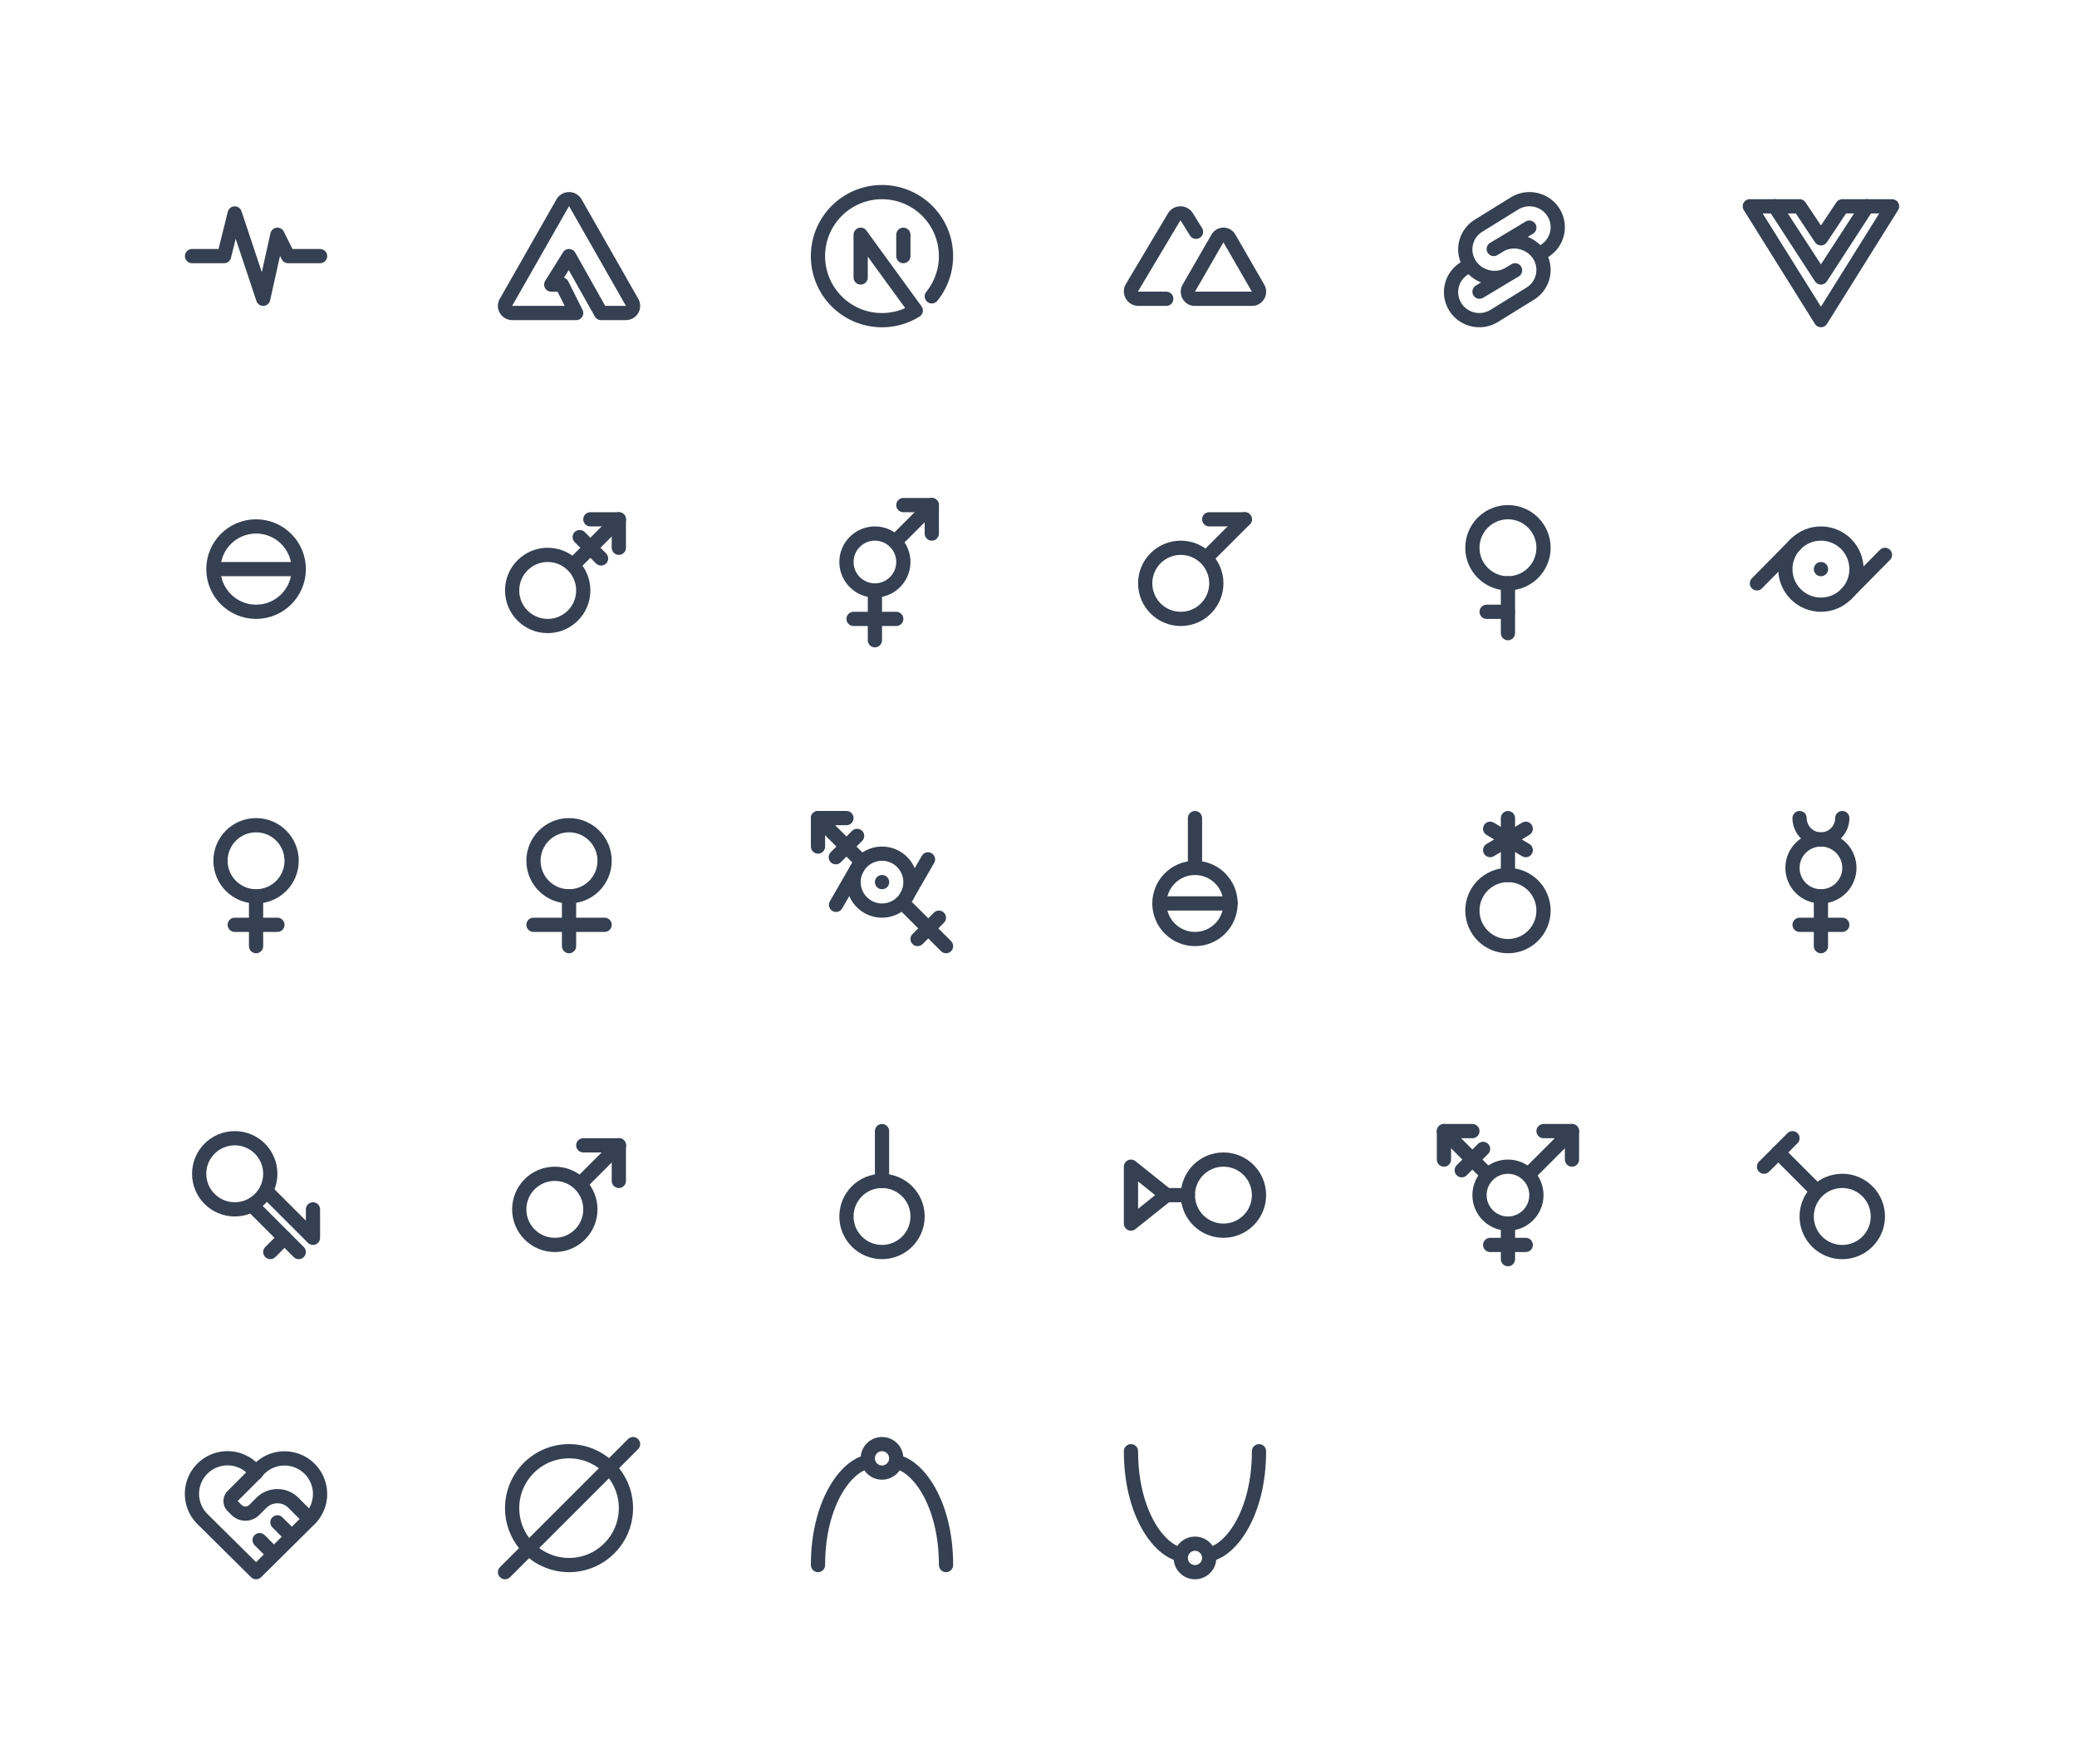 <svg xmlns="http://www.w3.org/2000/svg" xmlns:xlink="http://www.w3.org/1999/xlink" viewBox="0 0 292 248" width="292" height="248" style="color: #354052"><rect x="0" y="0" width="292" height="248" fill="#fff"></rect>
	<symbol id="activity-heartbeat" class="icon icon-tabler icon-tabler-activity-heartbeat" viewBox="0 0 24 24" stroke-width="2" stroke="currentColor" fill="none" stroke-linecap="round" stroke-linejoin="round"><path stroke="none" d="M0 0h24v24H0z" fill="none"/><path d="M3 12h4.5l1.5 -6l4 12l2 -9l1.5 3h4.5" />
</symbol>
	<symbol id="brand-adobe" class="icon icon-tabler icon-tabler-brand-adobe" viewBox="0 0 24 24" stroke-width="2" stroke="currentColor" fill="none" stroke-linecap="round" stroke-linejoin="round"><path stroke="none" d="M0 0h24v24H0z" fill="none"/><path d="M12.893 4.514l7.977 13.994a0.993 .993 0 0 1 -.394 1.365a1.04 1.04 0 0 1 -.5 .127h-3.476l-4.5 -8l-2.5 4h1.5l2 4h-8.977c-.565 0 -1.023 -.45 -1.023 -1.003c0 -.171 .045 -.34 .13 -.49l7.977 -13.993a1.034 1.034 0 0 1 1.786 0z" />
</symbol>
	<symbol id="brand-nextjs" class="icon icon-tabler icon-tabler-brand-nextjs" viewBox="0 0 24 24" stroke-width="2" stroke="currentColor" fill="none" stroke-linecap="round" stroke-linejoin="round"><path stroke="none" d="M0 0h24v24H0z" fill="none"/><path d="M9 15v-6l7.745 10.65a9 9 0 1 1 2.255 -1.993" /><path d="M15 12v-3" />
</symbol>
	<symbol id="brand-nuxt" class="icon icon-tabler icon-tabler-brand-nuxt" viewBox="0 0 24 24" stroke-width="2" stroke="currentColor" fill="none" stroke-linecap="round" stroke-linejoin="round"><path stroke="none" d="M0 0h24v24H0z" fill="none"/><path d="M12.146 8.583l-1.3 -2.09a1.046 1.046 0 0 0 -1.786 .017l-5.91 9.908a1.046 1.046 0 0 0 .897 1.582h3.913" /><path d="M20.043 18c.743 0 1.201 -.843 .82 -1.505l-4.044 -7.013a0.936 .936 0 0 0 -1.638 0l-4.043 7.013c-.382 .662 .076 1.505 .819 1.505h8.086z" />
</symbol>
	<symbol id="brand-svelte" class="icon icon-tabler icon-tabler-brand-svelte" viewBox="0 0 24 24" stroke-width="2" stroke="currentColor" fill="none" stroke-linecap="round" stroke-linejoin="round"><path stroke="none" d="M0 0h24v24H0z" fill="none"/><path d="M15 8l-5 3l.821 -.495c1.86 -1.15 4.412 -.49 5.574 1.352a3.91 3.91 0 0 1 -1.264 5.42l-5.053 3.126c-1.86 1.151 -4.312 .591 -5.474 -1.251a3.91 3.91 0 0 1 1.263 -5.42l.26 -.16" /><path d="M8 17l5 -3l-.822 .496c-1.86 1.151 -4.411 .491 -5.574 -1.351a3.91 3.91 0 0 1 1.264 -5.42l5.054 -3.127c1.86 -1.15 4.311 -.59 5.474 1.252a3.91 3.91 0 0 1 -1.264 5.42l-.26 .16" />
</symbol>
	<symbol id="brand-vue" class="icon icon-tabler icon-tabler-brand-vue" viewBox="0 0 24 24" stroke-width="2" stroke="currentColor" fill="none" stroke-linecap="round" stroke-linejoin="round"><path stroke="none" d="M0 0h24v24H0z" fill="none"/><path d="M18.5 5l-6.5 10l-6.5 -10" /><path d="M15 5l-3 4.5l-3 -4.5h-7l10 16l10 -16z" />
</symbol>
	<symbol id="gender-agender" class="icon icon-tabler icon-tabler-gender-agender" viewBox="0 0 24 24" stroke-width="2" stroke="currentColor" fill="none" stroke-linecap="round" stroke-linejoin="round"><path stroke="none" d="M0 0h24v24H0z" fill="none"/><circle cx="12" cy="12" r="6" /><path d="M7 12h11" />
</symbol>
	<symbol id="gender-androgyne" class="icon icon-tabler icon-tabler-gender-androgyne" viewBox="0 0 24 24" stroke-width="2" stroke="currentColor" fill="none" stroke-linecap="round" stroke-linejoin="round"><path stroke="none" d="M0 0h24v24H0z" fill="none"/><path d="M13 11l6 -6" /><circle cx="9" cy="15" r="5" /><path d="M19 9v-4h-4" /><path d="M16.5 10.5l-3 -3" />
</symbol>
	<symbol id="gender-bigender" class="icon icon-tabler icon-tabler-gender-bigender" viewBox="0 0 24 24" stroke-width="2" stroke="currentColor" fill="none" stroke-linecap="round" stroke-linejoin="round"><path stroke="none" d="M0 0h24v24H0z" fill="none"/><circle cx="11" cy="11" r="4" /><path d="M19 3l-5 5" /><path d="M15 3h4v4" /><path d="M11 16v6" /><path d="M8 19h6" />
</symbol>
	<symbol id="gender-demiboy" class="icon icon-tabler icon-tabler-gender-demiboy" viewBox="0 0 24 24" stroke-width="2" stroke="currentColor" fill="none" stroke-linecap="round" stroke-linejoin="round"><path stroke="none" d="M0 0h24v24H0z" fill="none"/><circle cx="10" cy="14" r="5" /><path d="M19 5l-5.4 5.4" /><path d="M19 5h-5" />
</symbol>
	<symbol id="gender-demigirl" class="icon icon-tabler icon-tabler-gender-demigirl" viewBox="0 0 24 24" stroke-width="2" stroke="currentColor" fill="none" stroke-linecap="round" stroke-linejoin="round"><path stroke="none" d="M0 0h24v24H0z" fill="none"/><circle cx="12" cy="9" r="5" /><path d="M12 14v7" /><path d="M9 18h3" />
</symbol>
	<symbol id="gender-epicene" class="icon icon-tabler icon-tabler-gender-epicene" viewBox="0 0 24 24" stroke-width="2" stroke="currentColor" fill="none" stroke-linecap="round" stroke-linejoin="round"><path stroke="none" d="M0 0h24v24H0z" fill="none"/><circle transform="rotate(-45 12 12)" cx="12" cy="12" r="5" /><path d="M15.536 15.535l5.464 -5.535" /><path d="M3 14l5.464 -5.535" /><path d="M12 12h.01" />
</symbol>
	<symbol id="gender-female" class="icon icon-tabler icon-tabler-gender-female" viewBox="0 0 24 24" stroke-width="2" stroke="currentColor" fill="none" stroke-linecap="round" stroke-linejoin="round"><path stroke="none" d="M0 0h24v24H0z" fill="none"/><circle cx="12" cy="9" r="5" /><path d="M12 14v7" /><path d="M9 18h6" />
</symbol>
	<symbol id="gender-femme" class="icon icon-tabler icon-tabler-gender-femme" viewBox="0 0 24 24" stroke-width="2" stroke="currentColor" fill="none" stroke-linecap="round" stroke-linejoin="round"><path stroke="none" d="M0 0h24v24H0z" fill="none"/><circle cx="12" cy="9" r="5" /><path d="M12 14v7" /><path d="M7 18h10" />
</symbol>
	<symbol id="gender-genderfluid" class="icon icon-tabler icon-tabler-gender-genderfluid" viewBox="0 0 24 24" stroke-width="2" stroke="currentColor" fill="none" stroke-linecap="round" stroke-linejoin="round"><path stroke="none" d="M0 0h24v24H0z" fill="none"/><g transform="rotate(30 -2.778 22.523)"><circle cx="4.759" cy="6.021" r="4" /><path d="M8.758 6.02v-6" /><path d="M.758 12.02v-6" /></g><path d="M12 12h.01" /><path d="M9 9l-6 -6" /><path d="M5.5 8.5l3 -3" /><path d="M21 21l-6 -6" /><path d="M17 20l3 -3" /><path d="M3 7v-4h4" />
</symbol>
	<symbol id="gender-genderless" class="icon icon-tabler icon-tabler-gender-genderless" viewBox="0 0 24 24" stroke-width="2" stroke="currentColor" fill="none" stroke-linecap="round" stroke-linejoin="round"><path stroke="none" d="M0 0h24v24H0z" fill="none"/><circle transform="matrix(1 0 0 -1 0 30)" cx="12" cy="15" r="5" /><path d="M12 10v-7" /><path d="M7 15h10" />
</symbol>
	<symbol id="gender-genderqueer" class="icon icon-tabler icon-tabler-gender-genderqueer" viewBox="0 0 24 24" stroke-width="2" stroke="currentColor" fill="none" stroke-linecap="round" stroke-linejoin="round"><path stroke="none" d="M0 0h24v24H0z" fill="none"/><circle transform="matrix(1 0 0 -1 0 32)" cx="12" cy="16" r="5" /><path d="M12 11v-8" /><path d="M14.5 4.5l-5 3" /><path d="M9.5 4.5l5 3" />
</symbol>
	<symbol id="gender-hermaphrodite" class="icon icon-tabler icon-tabler-gender-hermaphrodite" viewBox="0 0 24 24" stroke-width="2" stroke="currentColor" fill="none" stroke-linecap="round" stroke-linejoin="round"><path stroke="none" d="M0 0h24v24H0z" fill="none"/><path d="M12 14v7" /><path d="M9 18h6" /><circle transform="matrix(1 0 0 -1 0 20)" cx="12" cy="10" r="4" /><path d="M15 3a3 3 0 0 1 -6 0" />
</symbol>
	<symbol id="gender-intergender" class="icon icon-tabler icon-tabler-gender-intergender" viewBox="0 0 24 24" stroke-width="2" stroke="currentColor" fill="none" stroke-linecap="round" stroke-linejoin="round"><path stroke="none" d="M0 0h24v24H0z" fill="none"/><path d="M13.5 11.5l6.5 6.5v-4" /><path d="M11.5 13.5l6.5 6.5" /><circle transform="matrix(1 0 0 -1 0 18)" cx="9" cy="9" r="5" /><path d="M14 20l2 -2" />
</symbol>
	<symbol id="gender-male" class="icon icon-tabler icon-tabler-gender-male" viewBox="0 0 24 24" stroke-width="2" stroke="currentColor" fill="none" stroke-linecap="round" stroke-linejoin="round"><path stroke="none" d="M0 0h24v24H0z" fill="none"/><circle cx="10" cy="14" r="5" /><path d="M19 5l-5.4 5.4" /><path d="M19 5h-5" /><path d="M19 5v5" />
</symbol>
	<symbol id="gender-neutrois" class="icon icon-tabler icon-tabler-gender-neutrois" viewBox="0 0 24 24" stroke-width="2" stroke="currentColor" fill="none" stroke-linecap="round" stroke-linejoin="round"><path stroke="none" d="M0 0h24v24H0z" fill="none"/><circle transform="matrix(1 0 0 -1 0 30)" cx="12" cy="15" r="5" /><path d="M12 10v-7" />
</symbol>
	<symbol id="gender-third" class="icon icon-tabler icon-tabler-gender-third" viewBox="0 0 24 24" stroke-width="2" stroke="currentColor" fill="none" stroke-linecap="round" stroke-linejoin="round"><path stroke="none" d="M0 0h24v24H0z" fill="none"/><circle transform="rotate(90 16 12)" cx="16" cy="12" r="5" /><path d="M11 12h-3" /><path d="M8 12l-5 -4v8z" />
</symbol>
	<symbol id="gender-transgender" class="icon icon-tabler icon-tabler-gender-transgender" viewBox="0 0 24 24" stroke-width="2" stroke="currentColor" fill="none" stroke-linecap="round" stroke-linejoin="round"><path stroke="none" d="M0 0h24v24H0z" fill="none"/><circle cx="12" cy="12" r="4" /><path d="M15 9l6 -6" /><path d="M21 7v-4h-4" /><path d="M9 9l-6 -6" /><path d="M3 7v-4h4" /><path d="M5.5 8.5l3 -3" /><path d="M12 16v5" /><path d="M9.5 19h5" />
</symbol>
	<symbol id="gender-trasvesti" class="icon icon-tabler icon-tabler-gender-trasvesti" viewBox="0 0 24 24" stroke-width="2" stroke="currentColor" fill="none" stroke-linecap="round" stroke-linejoin="round"><path stroke="none" d="M0 0h24v24H0z" fill="none"/><path d="M15 20a5 5 0 1 1 0 -10a5 5 0 0 1 0 10z" /><path d="M6 6l5.4 5.4" /><path d="M4 8l4 -4" />
</symbol>
	<symbol id="heart-handshake" class="icon icon-tabler icon-tabler-heart-handshake" viewBox="0 0 24 24" stroke-width="2" stroke="currentColor" fill="none" stroke-linecap="round" stroke-linejoin="round"><path stroke="none" d="M0 0h24v24H0z" fill="none"/><path d="M19.5 13.572l-7.5 7.428l-7.5 -7.428a5 5 0 1 1 7.5 -6.566a5 5 0 1 1 7.5 6.572" /><path d="M12 7l-3.293 3.293a1 1 0 0 0 0 1.414l.543 .543c.69 .69 1.81 .69 2.5 0l1 -1a3.182 3.182 0 0 1 4.5 0l2.25 2.25" /><path d="M12.5 16.5l2 2" /><path d="M15 14l2 2" />
</symbol>
	<symbol id="math-avg" class="icon icon-tabler icon-tabler-math-avg" viewBox="0 0 24 24" stroke-width="2" stroke="currentColor" fill="none" stroke-linecap="round" stroke-linejoin="round"><path stroke="none" d="M0 0h24v24H0z" fill="none"/><path d="M3 21l18 -18" /><circle cx="12" cy="12" r="8" />
</symbol>
	<symbol id="math-max" class="icon icon-tabler icon-tabler-math-max" viewBox="0 0 24 24" stroke-width="2" stroke="currentColor" fill="none" stroke-linecap="round" stroke-linejoin="round"><path stroke="none" d="M0 0h24v24H0z" fill="none"/><circle cx="12" cy="5" r="2" /><path d="M3 20c0 -8.75 4 -14 7 -14.5m4 0c3 .5 7 5.75 7 14.5" />
</symbol>
	<symbol id="math-min" class="icon icon-tabler icon-tabler-math-min" viewBox="0 0 24 24" stroke-width="2" stroke="currentColor" fill="none" stroke-linecap="round" stroke-linejoin="round"><path stroke="none" d="M0 0h24v24H0z" fill="none"/><circle transform="matrix(1 0 0 -1 0 38)" cx="12" cy="19" r="2" /><path d="M3 4c0 8.75 4 14 7 14.5m4 0c3 -.5 7 -5.75 7 -14.5" />
</symbol>

	<use xlink:href="#activity-heartbeat" x="24" y="24" width="24" height="24" />
	<use xlink:href="#brand-adobe" x="68" y="24" width="24" height="24" />
	<use xlink:href="#brand-nextjs" x="112" y="24" width="24" height="24" />
	<use xlink:href="#brand-nuxt" x="156" y="24" width="24" height="24" />
	<use xlink:href="#brand-svelte" x="200" y="24" width="24" height="24" />
	<use xlink:href="#brand-vue" x="244" y="24" width="24" height="24" />
	<use xlink:href="#gender-agender" x="24" y="68" width="24" height="24" />
	<use xlink:href="#gender-androgyne" x="68" y="68" width="24" height="24" />
	<use xlink:href="#gender-bigender" x="112" y="68" width="24" height="24" />
	<use xlink:href="#gender-demiboy" x="156" y="68" width="24" height="24" />
	<use xlink:href="#gender-demigirl" x="200" y="68" width="24" height="24" />
	<use xlink:href="#gender-epicene" x="244" y="68" width="24" height="24" />
	<use xlink:href="#gender-female" x="24" y="112" width="24" height="24" />
	<use xlink:href="#gender-femme" x="68" y="112" width="24" height="24" />
	<use xlink:href="#gender-genderfluid" x="112" y="112" width="24" height="24" />
	<use xlink:href="#gender-genderless" x="156" y="112" width="24" height="24" />
	<use xlink:href="#gender-genderqueer" x="200" y="112" width="24" height="24" />
	<use xlink:href="#gender-hermaphrodite" x="244" y="112" width="24" height="24" />
	<use xlink:href="#gender-intergender" x="24" y="156" width="24" height="24" />
	<use xlink:href="#gender-male" x="68" y="156" width="24" height="24" />
	<use xlink:href="#gender-neutrois" x="112" y="156" width="24" height="24" />
	<use xlink:href="#gender-third" x="156" y="156" width="24" height="24" />
	<use xlink:href="#gender-transgender" x="200" y="156" width="24" height="24" />
	<use xlink:href="#gender-trasvesti" x="244" y="156" width="24" height="24" />
	<use xlink:href="#heart-handshake" x="24" y="200" width="24" height="24" />
	<use xlink:href="#math-avg" x="68" y="200" width="24" height="24" />
	<use xlink:href="#math-max" x="112" y="200" width="24" height="24" />
	<use xlink:href="#math-min" x="156" y="200" width="24" height="24" />

</svg>
